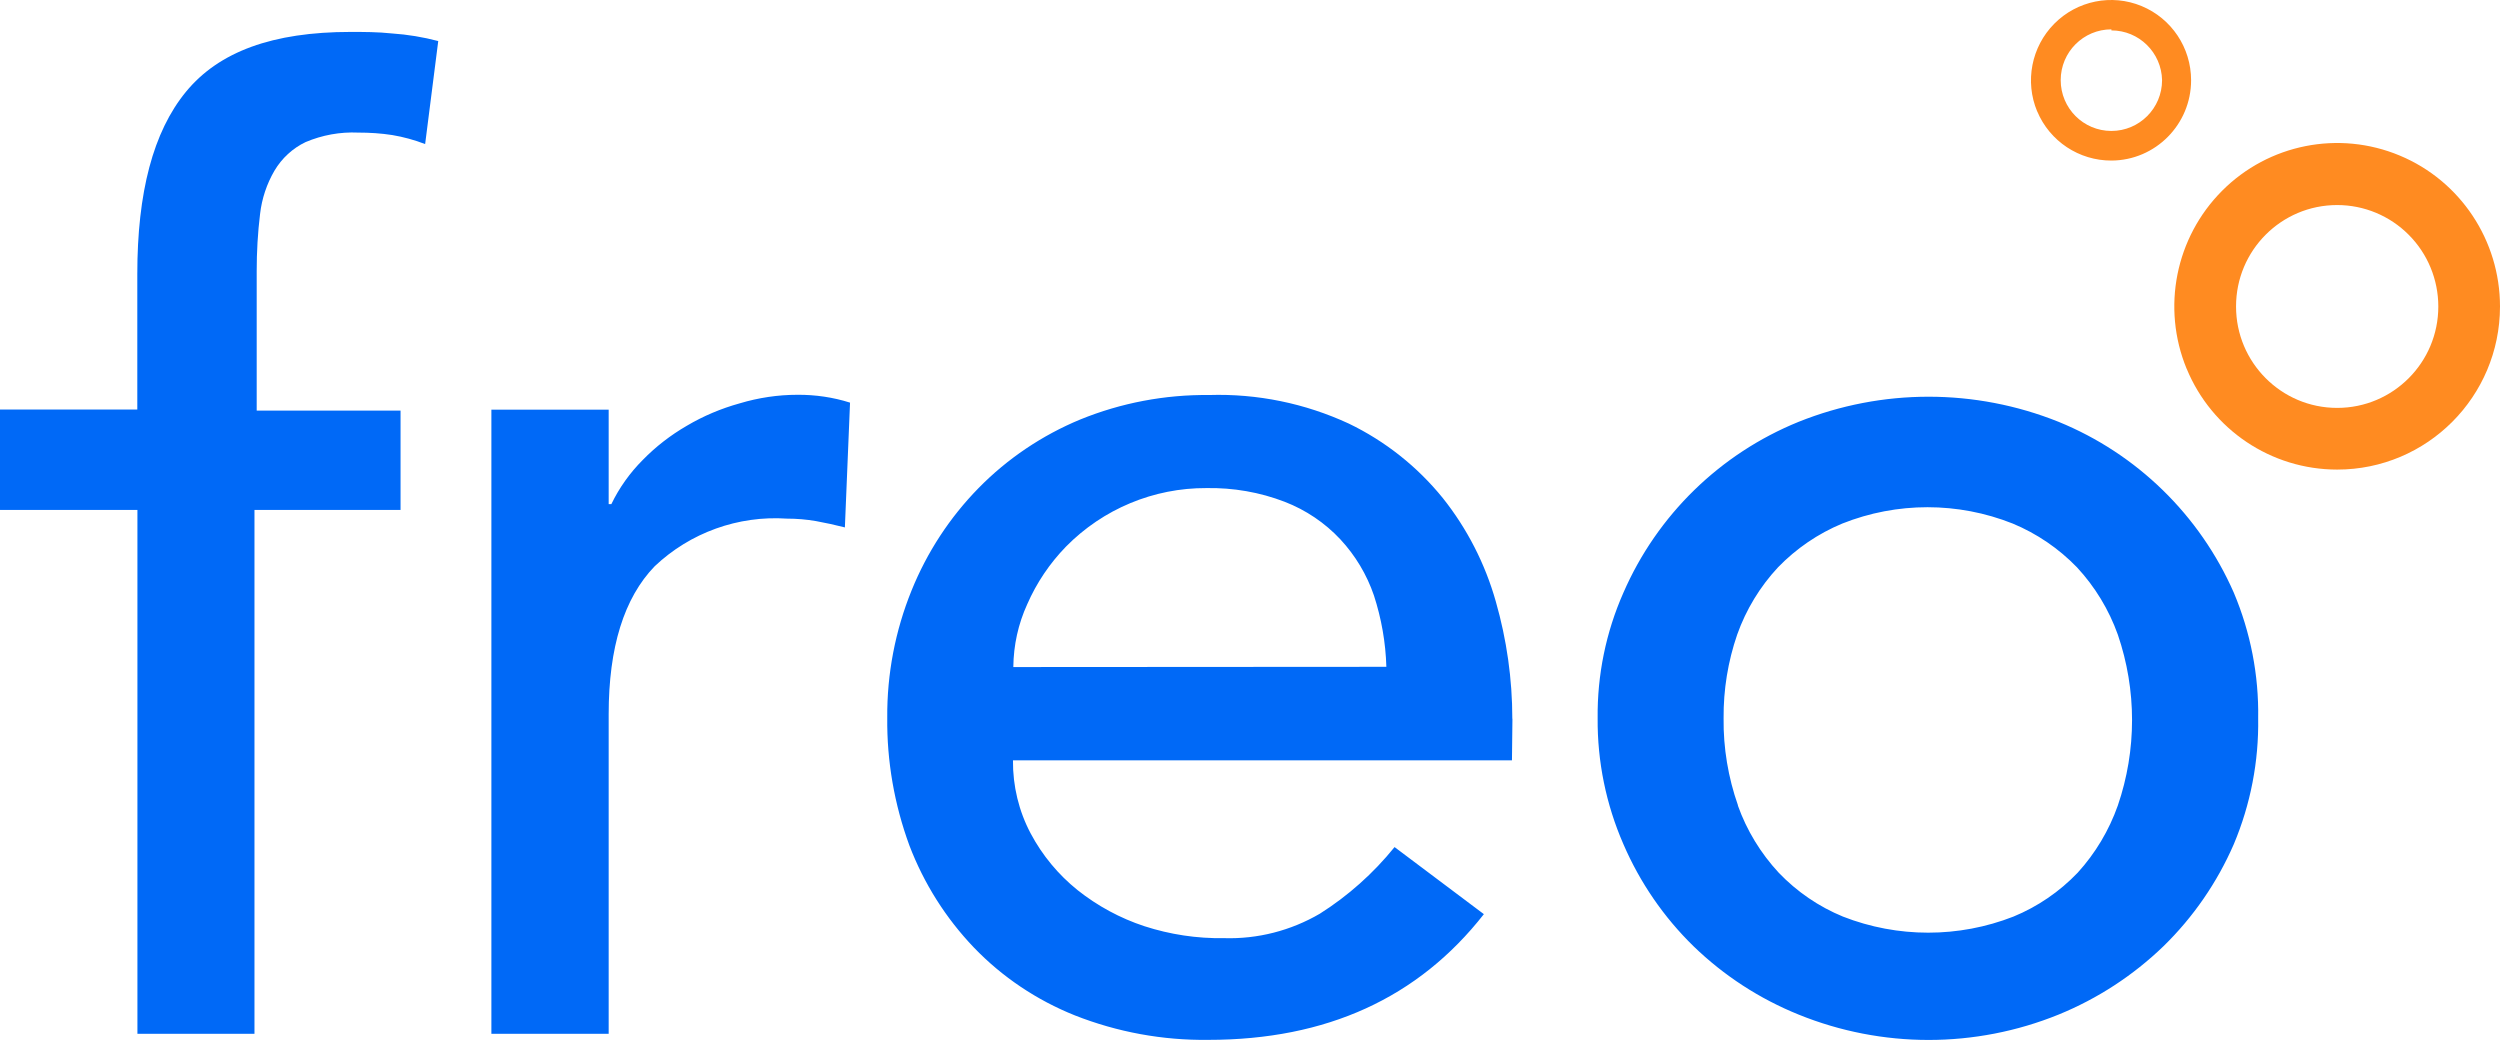 <svg width="815" height="340" viewBox="0 0 815 340" fill="none" xmlns="http://www.w3.org/2000/svg">
<path fill-rule="evenodd" clip-rule="evenodd" d="M728.951 99.891C728.951 81.613 743.719 66.845 761.921 66.845C770.659 66.845 779.054 70.318 785.236 76.537C791.418 82.719 794.89 91.152 794.89 99.929C794.89 118.207 780.123 132.975 761.921 132.975C743.719 132.975 728.951 118.169 728.951 99.929V99.891ZM712.848 120.191C721.053 140.11 740.437 153.084 761.921 153.084C791.227 153.084 814.962 129.311 815 99.929C815 78.407 802.102 58.946 782.298 50.704C762.455 42.423 739.598 46.964 724.411 62.19C709.223 77.415 704.644 100.311 712.848 120.23V120.191ZM671.789 26.129C671.789 16.971 679.192 9.568 688.312 9.568V9.912C697.318 9.912 704.644 17.124 704.835 26.129C704.835 35.288 697.432 42.69 688.312 42.69C679.192 42.69 671.789 35.288 671.789 26.129ZM664.119 36.28C668.202 46.048 677.78 52.383 688.35 52.345C702.698 52.268 714.298 40.553 714.298 26.168C714.298 15.559 707.926 6.02 698.157 1.975C688.388 -2.07 677.132 0.219 669.69 7.737C662.249 15.254 660.036 26.549 664.119 36.318V36.28Z" fill="#FF8B21"/>
<path fill-rule="evenodd" clip-rule="evenodd" d="M529.227 193.228C523.542 206.087 520.68 220.054 520.832 234.134C520.718 248.253 523.58 262.257 529.227 275.193C534.608 287.671 542.354 298.966 552.085 308.468C561.968 318.046 573.606 325.601 586.351 330.753C613.521 341.781 643.933 341.781 671.103 330.753C683.81 325.563 695.41 318.008 705.293 308.468C715.024 298.966 722.808 287.671 728.227 275.193C733.683 262.219 736.393 248.215 736.164 234.134C736.393 220.092 733.683 206.164 728.227 193.228C717.122 167.928 696.631 147.933 671.103 137.516C643.895 126.602 613.559 126.602 586.351 137.516C560.785 147.895 540.255 167.89 529.227 193.228ZM566.585 262.563C563.38 253.443 561.777 243.827 561.891 234.172C561.815 224.862 563.303 215.665 566.318 206.889C569.218 198.723 573.759 191.243 579.635 184.947C585.588 178.804 592.686 173.957 600.585 170.676C618.443 163.578 638.286 163.578 656.144 170.676C664.043 173.957 671.141 178.804 677.094 184.947C682.97 191.282 687.511 198.761 690.411 206.889C696.593 224.938 696.593 244.552 690.411 262.601C687.549 270.691 683.123 278.132 677.323 284.504C671.408 290.686 664.272 295.57 656.373 298.814C638.515 305.797 618.672 305.797 600.814 298.814C592.915 295.57 585.779 290.686 579.864 284.504C573.988 278.17 569.447 270.729 566.547 262.601L566.585 262.563ZM330.343 217.421C330.419 210.361 331.945 203.378 334.884 196.967C337.936 189.984 342.21 183.65 347.514 178.193C359.611 165.906 376.095 159.037 393.305 159.114C402.005 158.961 410.667 160.449 418.795 163.578C425.702 166.249 431.922 170.447 436.959 175.827C441.843 181.093 445.583 187.313 447.911 194.144C450.353 201.661 451.726 209.483 451.955 217.382L330.381 217.459L330.343 217.421ZM493.015 234.287C493.015 221.351 491.183 208.491 487.634 196.09C484.162 183.802 478.285 172.317 470.348 162.357C462.029 152.092 451.574 143.812 439.706 138.088C425.435 131.486 409.866 128.281 394.145 128.777C379.759 128.625 365.487 131.334 352.17 136.752C339.73 141.904 328.435 149.497 319.009 159.114C309.622 168.691 302.219 180.025 297.182 192.465C291.84 205.629 289.131 219.748 289.245 233.982C289.093 248.177 291.573 262.296 296.457 275.613C301.189 288.015 308.325 299.31 317.483 308.888C326.756 318.542 338.013 326.059 350.414 331.02C364.266 336.477 379.034 339.186 393.916 338.995C432.418 338.995 462.373 325.334 483.742 298.012L454.626 276.147C447.758 284.657 439.516 292.021 430.281 297.86C420.818 303.393 409.98 306.178 399.029 305.835C390.214 305.988 381.437 304.652 373.081 301.943C365.182 299.348 357.779 295.341 351.254 290.152C344.996 285.115 339.806 278.857 336.028 271.759C332.136 264.432 330.152 256.228 330.228 247.871H492.9L493.053 234.363L493.015 234.287ZM198.427 133.547H160.192V337.011H198.427V232.837C198.427 211.048 203.426 194.945 213.423 184.604C225.024 173.614 240.669 168.005 256.581 169.073C259.748 169.073 262.916 169.34 266.006 169.874C269.174 170.447 272.265 171.134 275.432 171.935L277.111 131.257C271.578 129.502 265.778 128.663 259.977 128.701C253.605 128.701 247.27 129.655 241.165 131.486C235.098 133.165 229.298 135.608 223.879 138.813C218.613 141.866 213.767 145.605 209.531 149.955C205.334 154.153 201.861 159.037 199.305 164.341H198.427V133.471V133.547ZM0.038 166.249H44.799V337.011H82.958V166.249H130.58V133.852H83.683V88.405C83.683 82.147 84.026 75.889 84.789 69.707C85.362 64.746 86.964 59.938 89.483 55.626C91.887 51.581 95.397 48.338 99.633 46.316C105.052 44.026 110.89 42.958 116.767 43.225C120.468 43.225 124.208 43.454 127.871 44.026C131.534 44.636 135.121 45.629 138.594 46.964L142.867 13.384C137.945 12.087 132.87 11.247 127.795 10.904C123.101 10.408 118.598 10.408 114.286 10.408C88.872 10.408 71.357 16.857 60.635 29.907C49.912 42.958 44.761 62.762 44.761 89.359V133.509H0V166.211L0.038 166.249Z" fill="#0069F7"/>
</svg>
